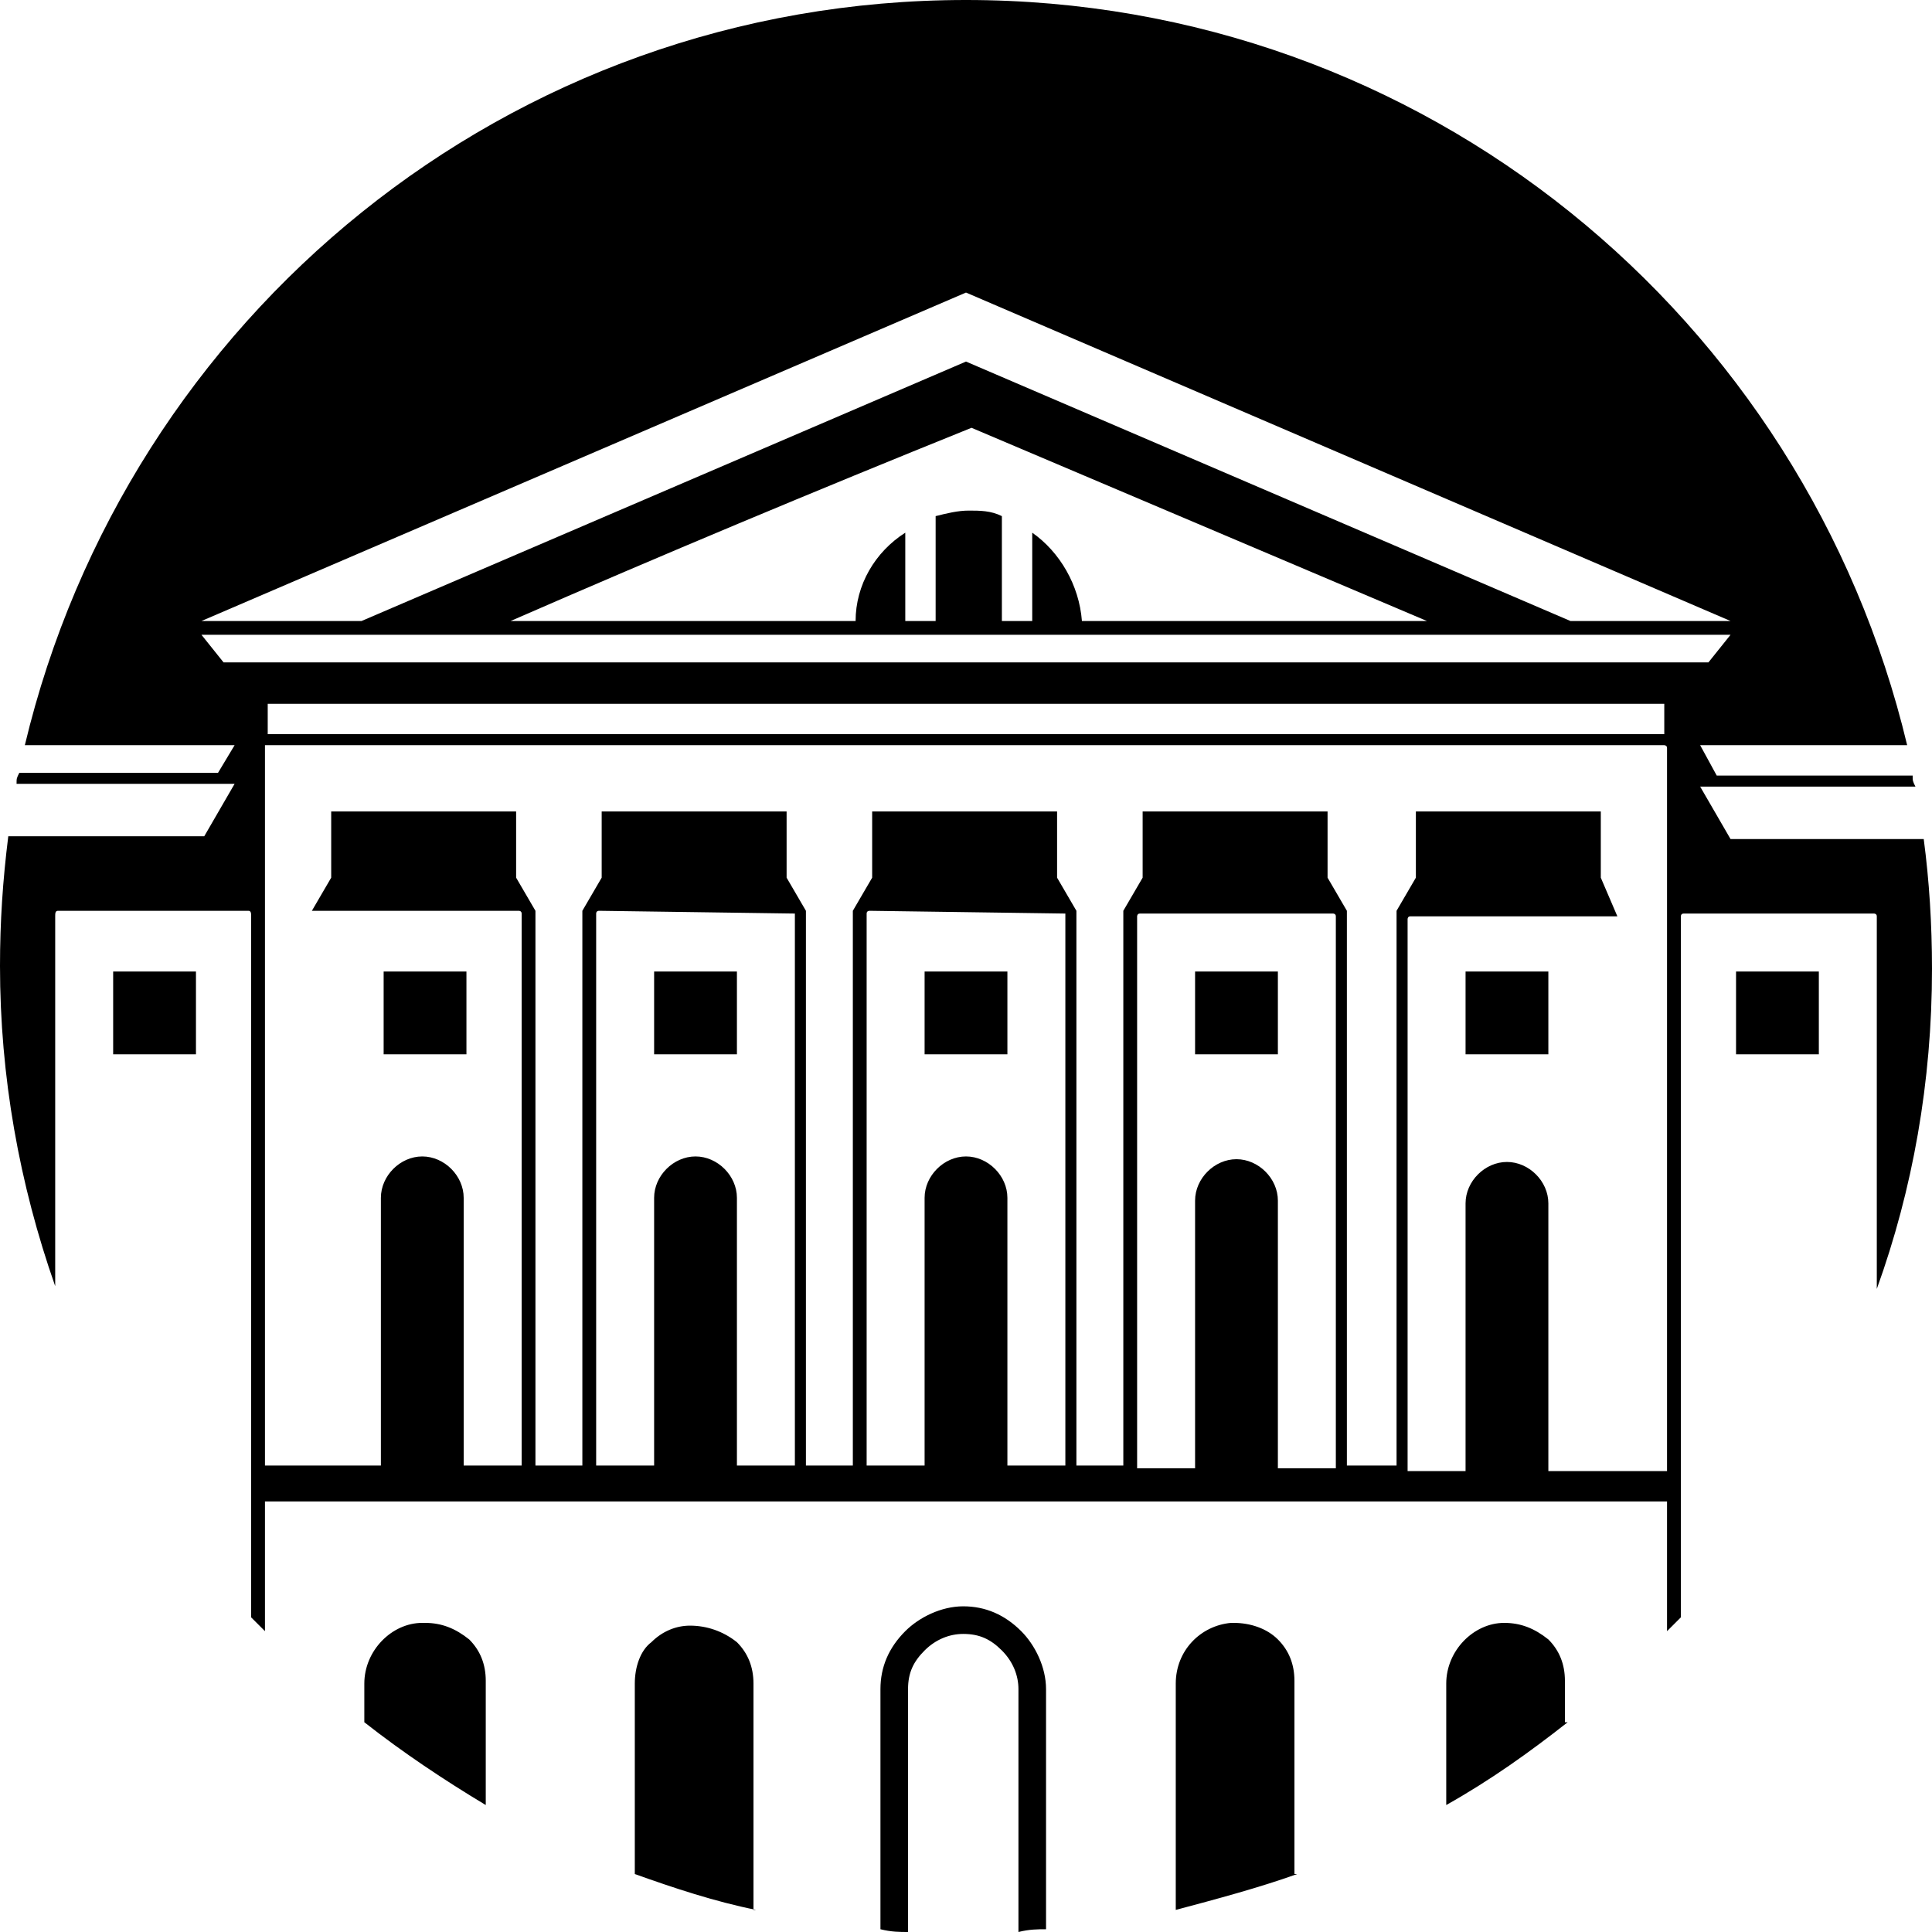 <?xml version="1.0" encoding="UTF-8"?> <svg xmlns="http://www.w3.org/2000/svg" width="138" height="138" viewBox="0 0 138 138" fill="none"><g clip-path="url(#clip0_465_4)"><path fill-rule="evenodd" clip-rule="evenodd" d="M96.206 104.88V65.057L94.826 62.691V57.96H81.617V62.691L80.237 65.057V104.683H76.886V65.057L75.506 62.691V57.96H69H62.297V62.691L60.917 65.057V104.683H57.566V65.057L56.186 62.691V57.96H42.977V62.691L41.597 65.057V104.683H38.246V65.057L36.866 62.691V57.96H23.657V62.691L22.277 65.057H37.063C37.063 65.057 37.26 65.057 37.26 65.254V104.683H33.12V85.56C33.12 83.983 31.74 82.603 30.163 82.603C28.586 82.603 27.206 83.983 27.206 85.56V104.683H18.926V57.96V57.369V53.229C18.926 53.229 18.926 53.229 19.123 53.229H118.877C118.877 53.229 119.074 53.229 119.074 53.426V105.077H110.597V85.954C110.597 84.377 109.217 82.997 107.64 82.997C106.063 82.997 104.683 84.377 104.683 85.954V105.077H100.543V65.649C100.543 65.649 100.543 65.451 100.74 65.451H115.526L114.343 62.691V57.96H101.134V62.691L99.754 65.057V104.683H96.206V104.88ZM69 0C101.726 0 128.931 22.671 136.226 53.229H121.44L122.623 55.397C124.003 55.397 136.62 55.397 136.62 55.397C136.62 55.791 136.62 55.791 136.817 56.186H121.44L123.609 59.931H137.409C137.803 62.889 138 66.043 138 69.197C138 77.28 136.62 84.969 134.057 92.066V65.451C134.057 65.254 133.86 65.254 133.86 65.254H120.257C120.06 65.254 120.06 65.451 120.06 65.451V115.526C119.666 115.92 119.469 116.117 119.074 116.511V107.246H18.926V116.511C18.531 116.117 18.334 115.92 17.94 115.526V65.451C17.94 65.254 17.94 65.057 17.743 65.057H4.14C3.943 65.057 3.943 65.254 3.943 65.451V91.869C1.38 84.574 0 76.886 0 69C0 65.846 0.197 62.889 0.591 59.734H14.589L16.757 55.989H1.183C1.183 55.594 1.183 55.594 1.38 55.2H15.574L16.757 53.229H1.774C9.069 22.671 36.274 0 69 0ZM111.977 123.017C109.217 125.186 106.457 127.157 103.303 128.931V120.257C103.303 117.891 105.274 115.92 107.443 115.92C108.626 115.92 109.611 116.314 110.597 117.103C111.386 117.891 111.78 118.877 111.78 120.06V123.017H111.977ZM92.657 133.86C89.897 134.846 86.94 135.634 83.983 136.423V120.257C83.983 117.891 85.757 116.117 87.926 115.92H88.123C89.306 115.92 90.489 116.314 91.277 117.103C92.066 117.891 92.46 118.877 92.46 120.06V133.86H92.657ZM74.717 137.803C74.126 137.803 73.534 137.803 72.746 138V120.651C72.746 119.666 72.351 118.68 71.563 117.891C70.774 117.103 69.986 116.709 68.803 116.709C67.817 116.709 66.831 117.103 66.043 117.891C65.254 118.68 64.86 119.469 64.86 120.651V138C64.269 138 63.677 138 62.889 137.803V120.651C62.889 119.074 63.48 117.694 64.663 116.511C65.649 115.526 67.226 114.737 68.803 114.737C70.38 114.737 71.76 115.329 72.943 116.511C73.929 117.497 74.717 119.074 74.717 120.651V137.803ZM54.017 136.423C51.06 135.831 48.103 134.846 45.343 133.86V120.257C45.343 119.074 45.737 117.891 46.526 117.3C47.314 116.511 48.3 116.117 49.286 116.117C50.469 116.117 51.651 116.511 52.637 117.3C53.426 118.089 53.82 119.074 53.82 120.257V136.423H54.017ZM34.697 128.931C31.74 127.157 28.783 125.186 26.023 123.017V120.257C26.023 117.891 27.994 115.92 30.163 115.92H30.36C31.543 115.92 32.529 116.314 33.514 117.103C34.303 117.891 34.697 118.877 34.697 120.06V128.931ZM8.083 69.394H13.997V75.309H8.083V69.394ZM124.003 69.394H129.917V75.309H124.003V69.394ZM85.363 69.394H91.277V75.309H85.363V69.394ZM104.683 69.394H110.597V75.309H104.683V69.394ZM66.043 69.394H71.957V75.309H66.043V69.394ZM46.723 69.394H52.637V75.309H46.723V69.394ZM27.403 69.394H33.317V75.309H27.403V69.394ZM81.223 104.88V65.451C81.223 65.451 81.223 65.254 81.42 65.254H95.22C95.22 65.254 95.417 65.254 95.417 65.451V104.88H91.277V85.757C91.277 84.18 89.897 82.8 88.32 82.8C86.743 82.8 85.363 84.18 85.363 85.757V104.88H81.223ZM76.097 65.254L62.1 65.057C62.1 65.057 61.903 65.057 61.903 65.254V104.683H66.043V85.56C66.043 83.983 67.423 82.603 69 82.603C70.577 82.603 71.957 83.983 71.957 85.56V104.683H76.097V65.254ZM56.777 65.254L42.78 65.057C42.78 65.057 42.583 65.057 42.583 65.254V104.683H46.723V85.56C46.723 83.983 48.103 82.603 49.68 82.603C51.257 82.603 52.637 83.983 52.637 85.56V104.683H56.777V65.254ZM69 20.897L123.609 44.357H112.174L69 25.826L25.826 44.357C22.671 44.357 14.391 44.357 14.391 44.357L69 20.897ZM118.877 50.271V52.44H69H19.123V50.271H69C85.56 50.271 102.317 50.271 118.877 50.271ZM123.609 45.343H69.197H69H14.391L15.969 47.314H69H69.197H122.031L123.609 45.343ZM36.471 44.357H61.114C61.114 41.794 62.494 39.429 64.663 38.049V44.357H66.831V36.866C67.62 36.669 68.409 36.471 69.197 36.471C69.986 36.471 70.774 36.471 71.563 36.866V44.357H73.731V38.049C75.703 39.429 77.083 41.794 77.28 44.357H101.923L69.394 30.557C58.157 35.091 47.314 39.626 36.471 44.357C36.274 44.357 36.274 44.357 36.471 44.357Z" fill="black"></path></g><defs><clipPath id="clip0_465_4"><rect width="138" height="138" fill="white"></rect></clipPath></defs></svg> 